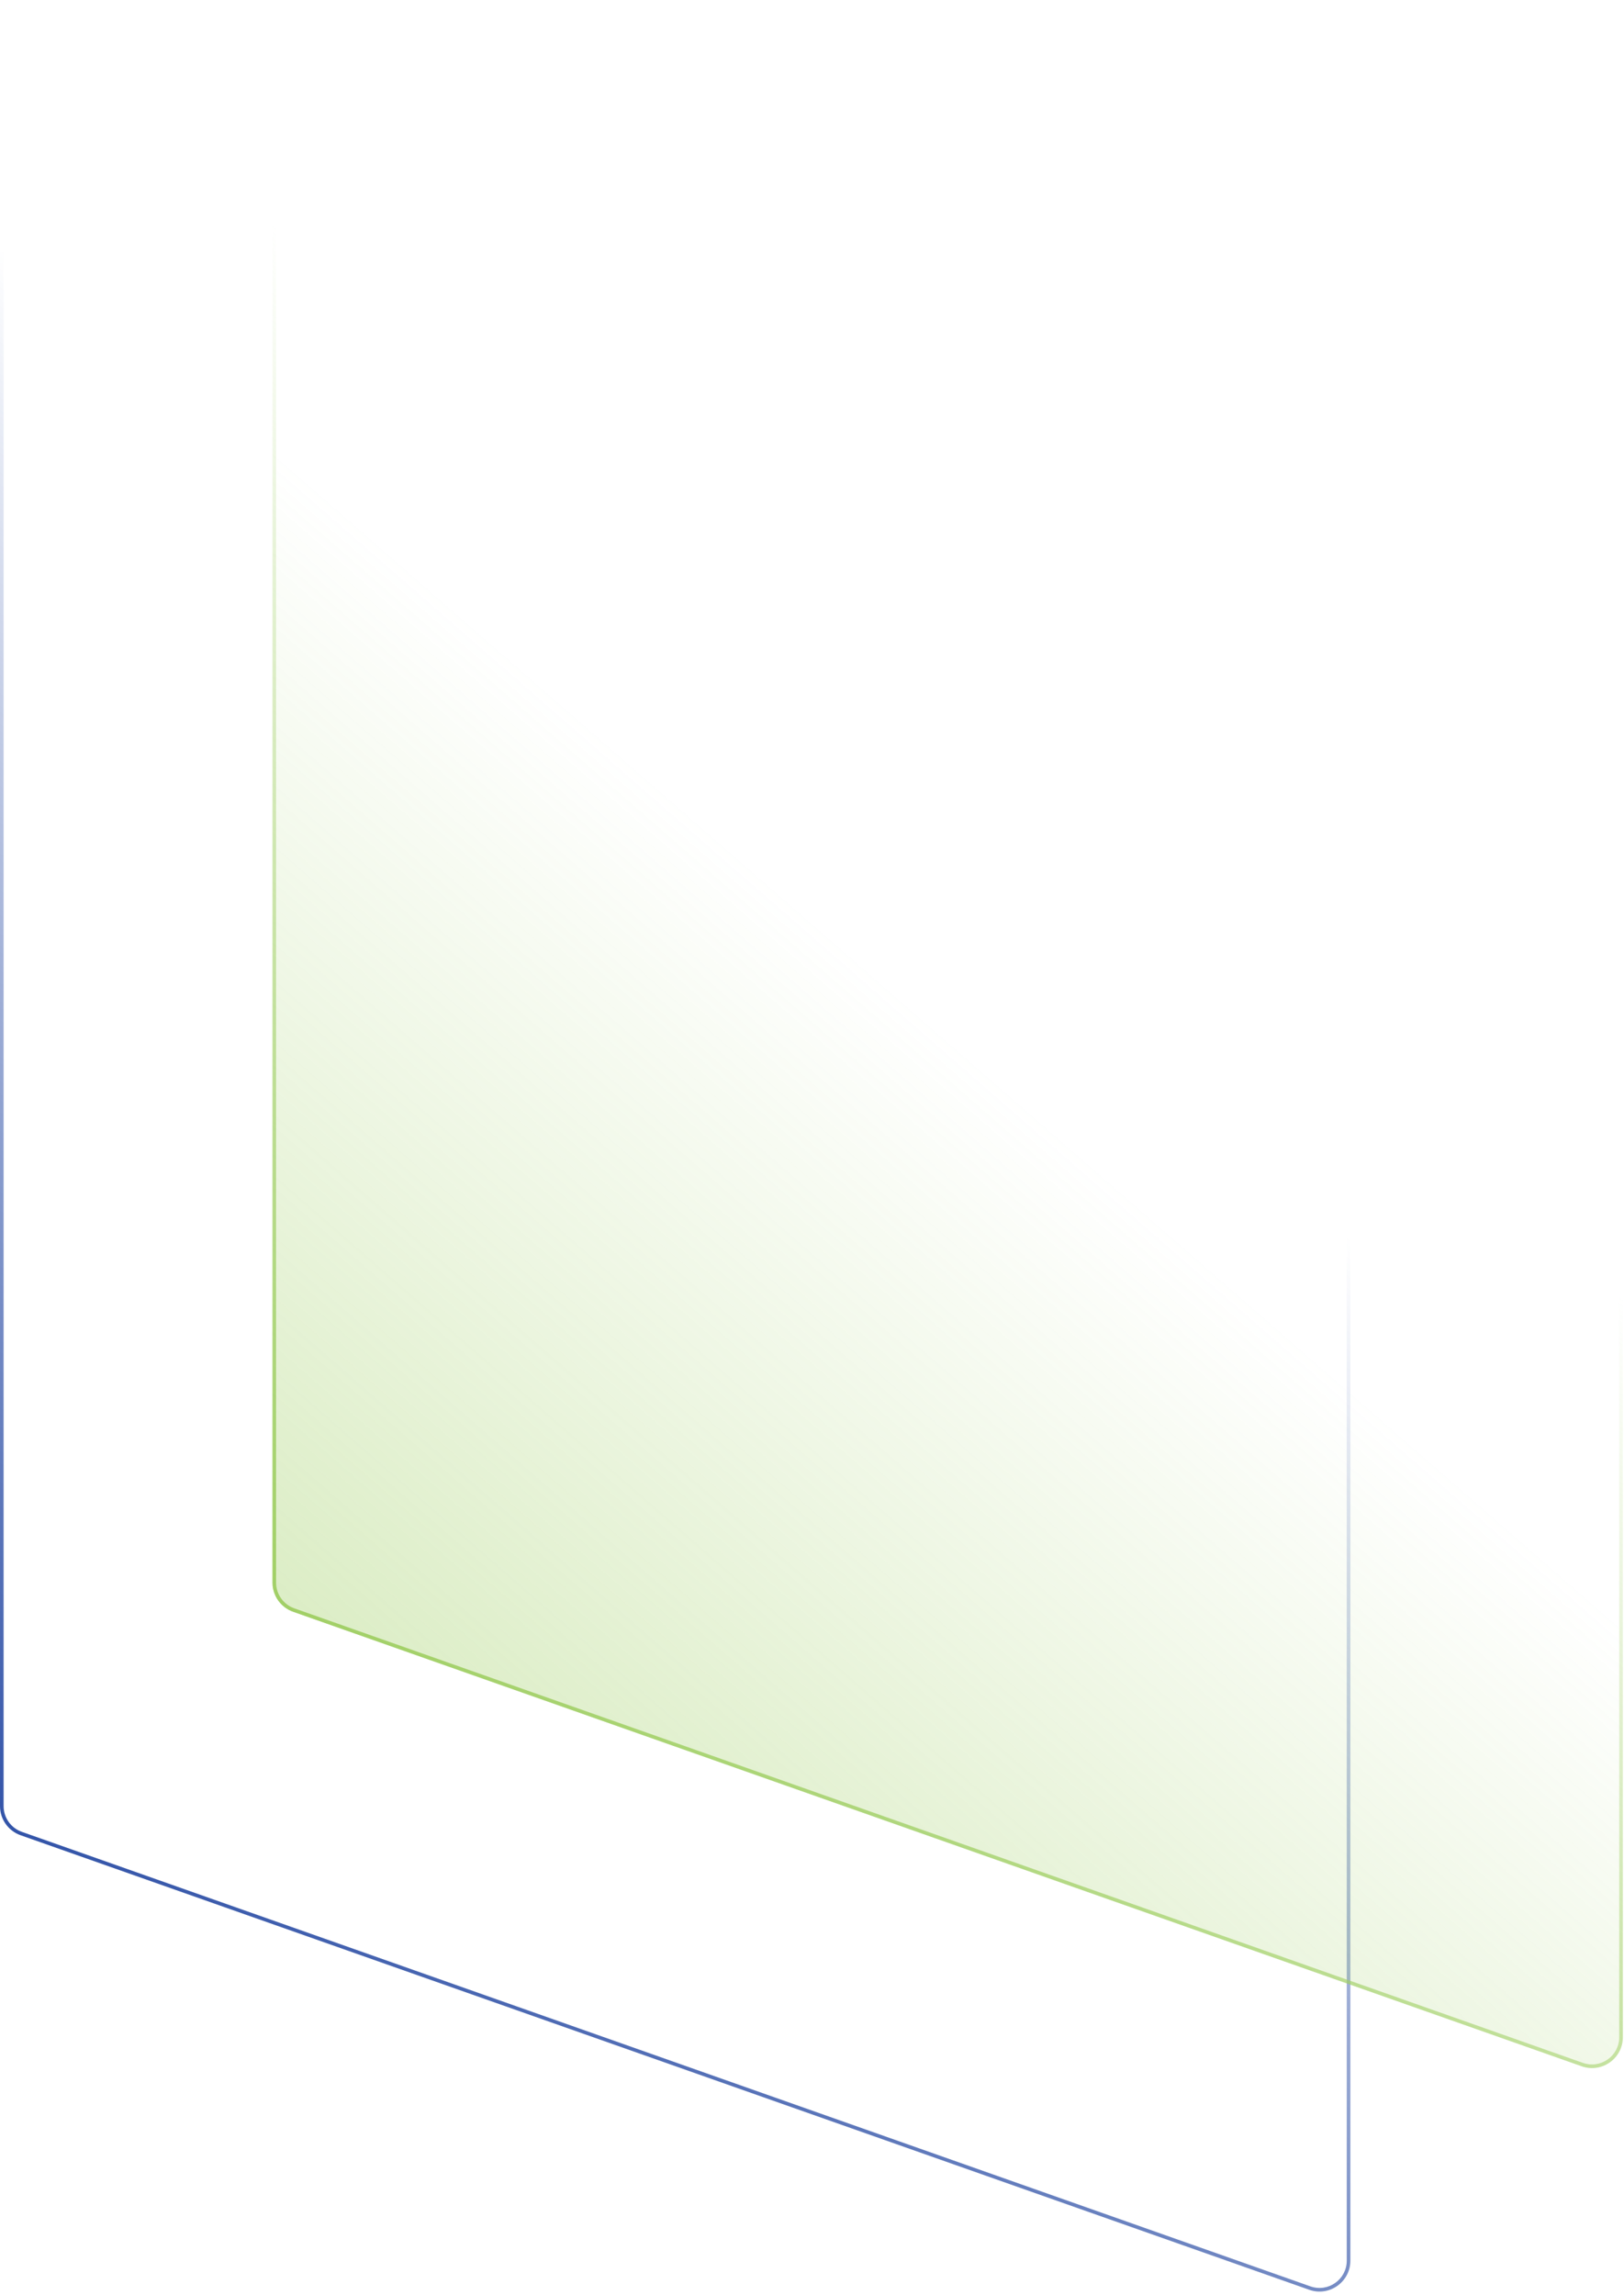 <svg xmlns="http://www.w3.org/2000/svg" width="298" height="421" viewBox="0 0 298 421" fill="none"><path fill-rule="evenodd" clip-rule="evenodd" d="M7.325 42.287L240.009 124.339C244.273 125.843 247.125 129.873 247.125 134.394V414.718C247.125 418.167 243.716 420.579 240.463 419.433L4.003 336.048C2.002 335.343 0.663 333.452 0.663 331.33V47.001C0.663 43.553 4.073 41.14 7.325 42.287ZM240.23 123.713C244.759 125.311 247.789 129.591 247.789 134.394V414.718C247.789 418.624 243.927 421.357 240.243 420.058L3.782 336.674C1.516 335.875 0 333.733 0 331.33V47.001C0 43.095 3.862 40.362 7.546 41.661L240.23 123.713Z" fill="url(#paint0_linear_5158_21515)"></path><path d="M297.789 93.394C297.789 88.591 294.759 84.311 290.23 82.713L57.546 0.661C53.862 -0.638 50 2.095 50 6.001V290.33C50 292.733 51.516 294.875 53.782 295.674L290.243 379.058C293.927 380.357 297.789 377.624 297.789 373.718V93.394Z" fill="url(#paint1_linear_5158_21515)"></path><path fill-rule="evenodd" clip-rule="evenodd" d="M290.009 83.339L57.325 1.287C54.073 0.14 50.663 2.553 50.663 6.001V290.33C50.663 292.452 52.002 294.343 54.003 295.048L290.463 378.433C293.716 379.579 297.125 377.167 297.125 373.718V93.394C297.125 88.873 294.273 84.843 290.009 83.339ZM290.23 82.713C294.759 84.311 297.789 88.591 297.789 93.394V373.718C297.789 377.624 293.927 380.357 290.243 379.058L53.782 295.674C51.516 294.875 50 292.733 50 290.33V6.001C50 2.095 53.862 -0.638 57.546 0.661L290.23 82.713Z" fill="url(#paint2_linear_5158_21515)"></path><defs><linearGradient id="paint0_linear_5158_21515" x1="149.187" y1="154.732" x2="11.843" y2="341.96" gradientUnits="userSpaceOnUse"><stop stop-color="#3455A9" stop-opacity="0"></stop><stop offset="1" stop-color="#3455A9"></stop></linearGradient><linearGradient id="paint1_linear_5158_21515" x1="226.538" y1="236.003" x2="85.253" y2="398.166" gradientUnits="userSpaceOnUse"><stop stop-color="#A0CF64" stop-opacity="0"></stop><stop offset="1" stop-color="#A0CF64" stop-opacity="0.5"></stop></linearGradient><linearGradient id="paint2_linear_5158_21515" x1="174.138" y1="139.661" x2="47.53" y2="298.81" gradientUnits="userSpaceOnUse"><stop stop-color="#A0CF64" stop-opacity="0"></stop><stop offset="1" stop-color="#A0CF64"></stop></linearGradient></defs></svg>